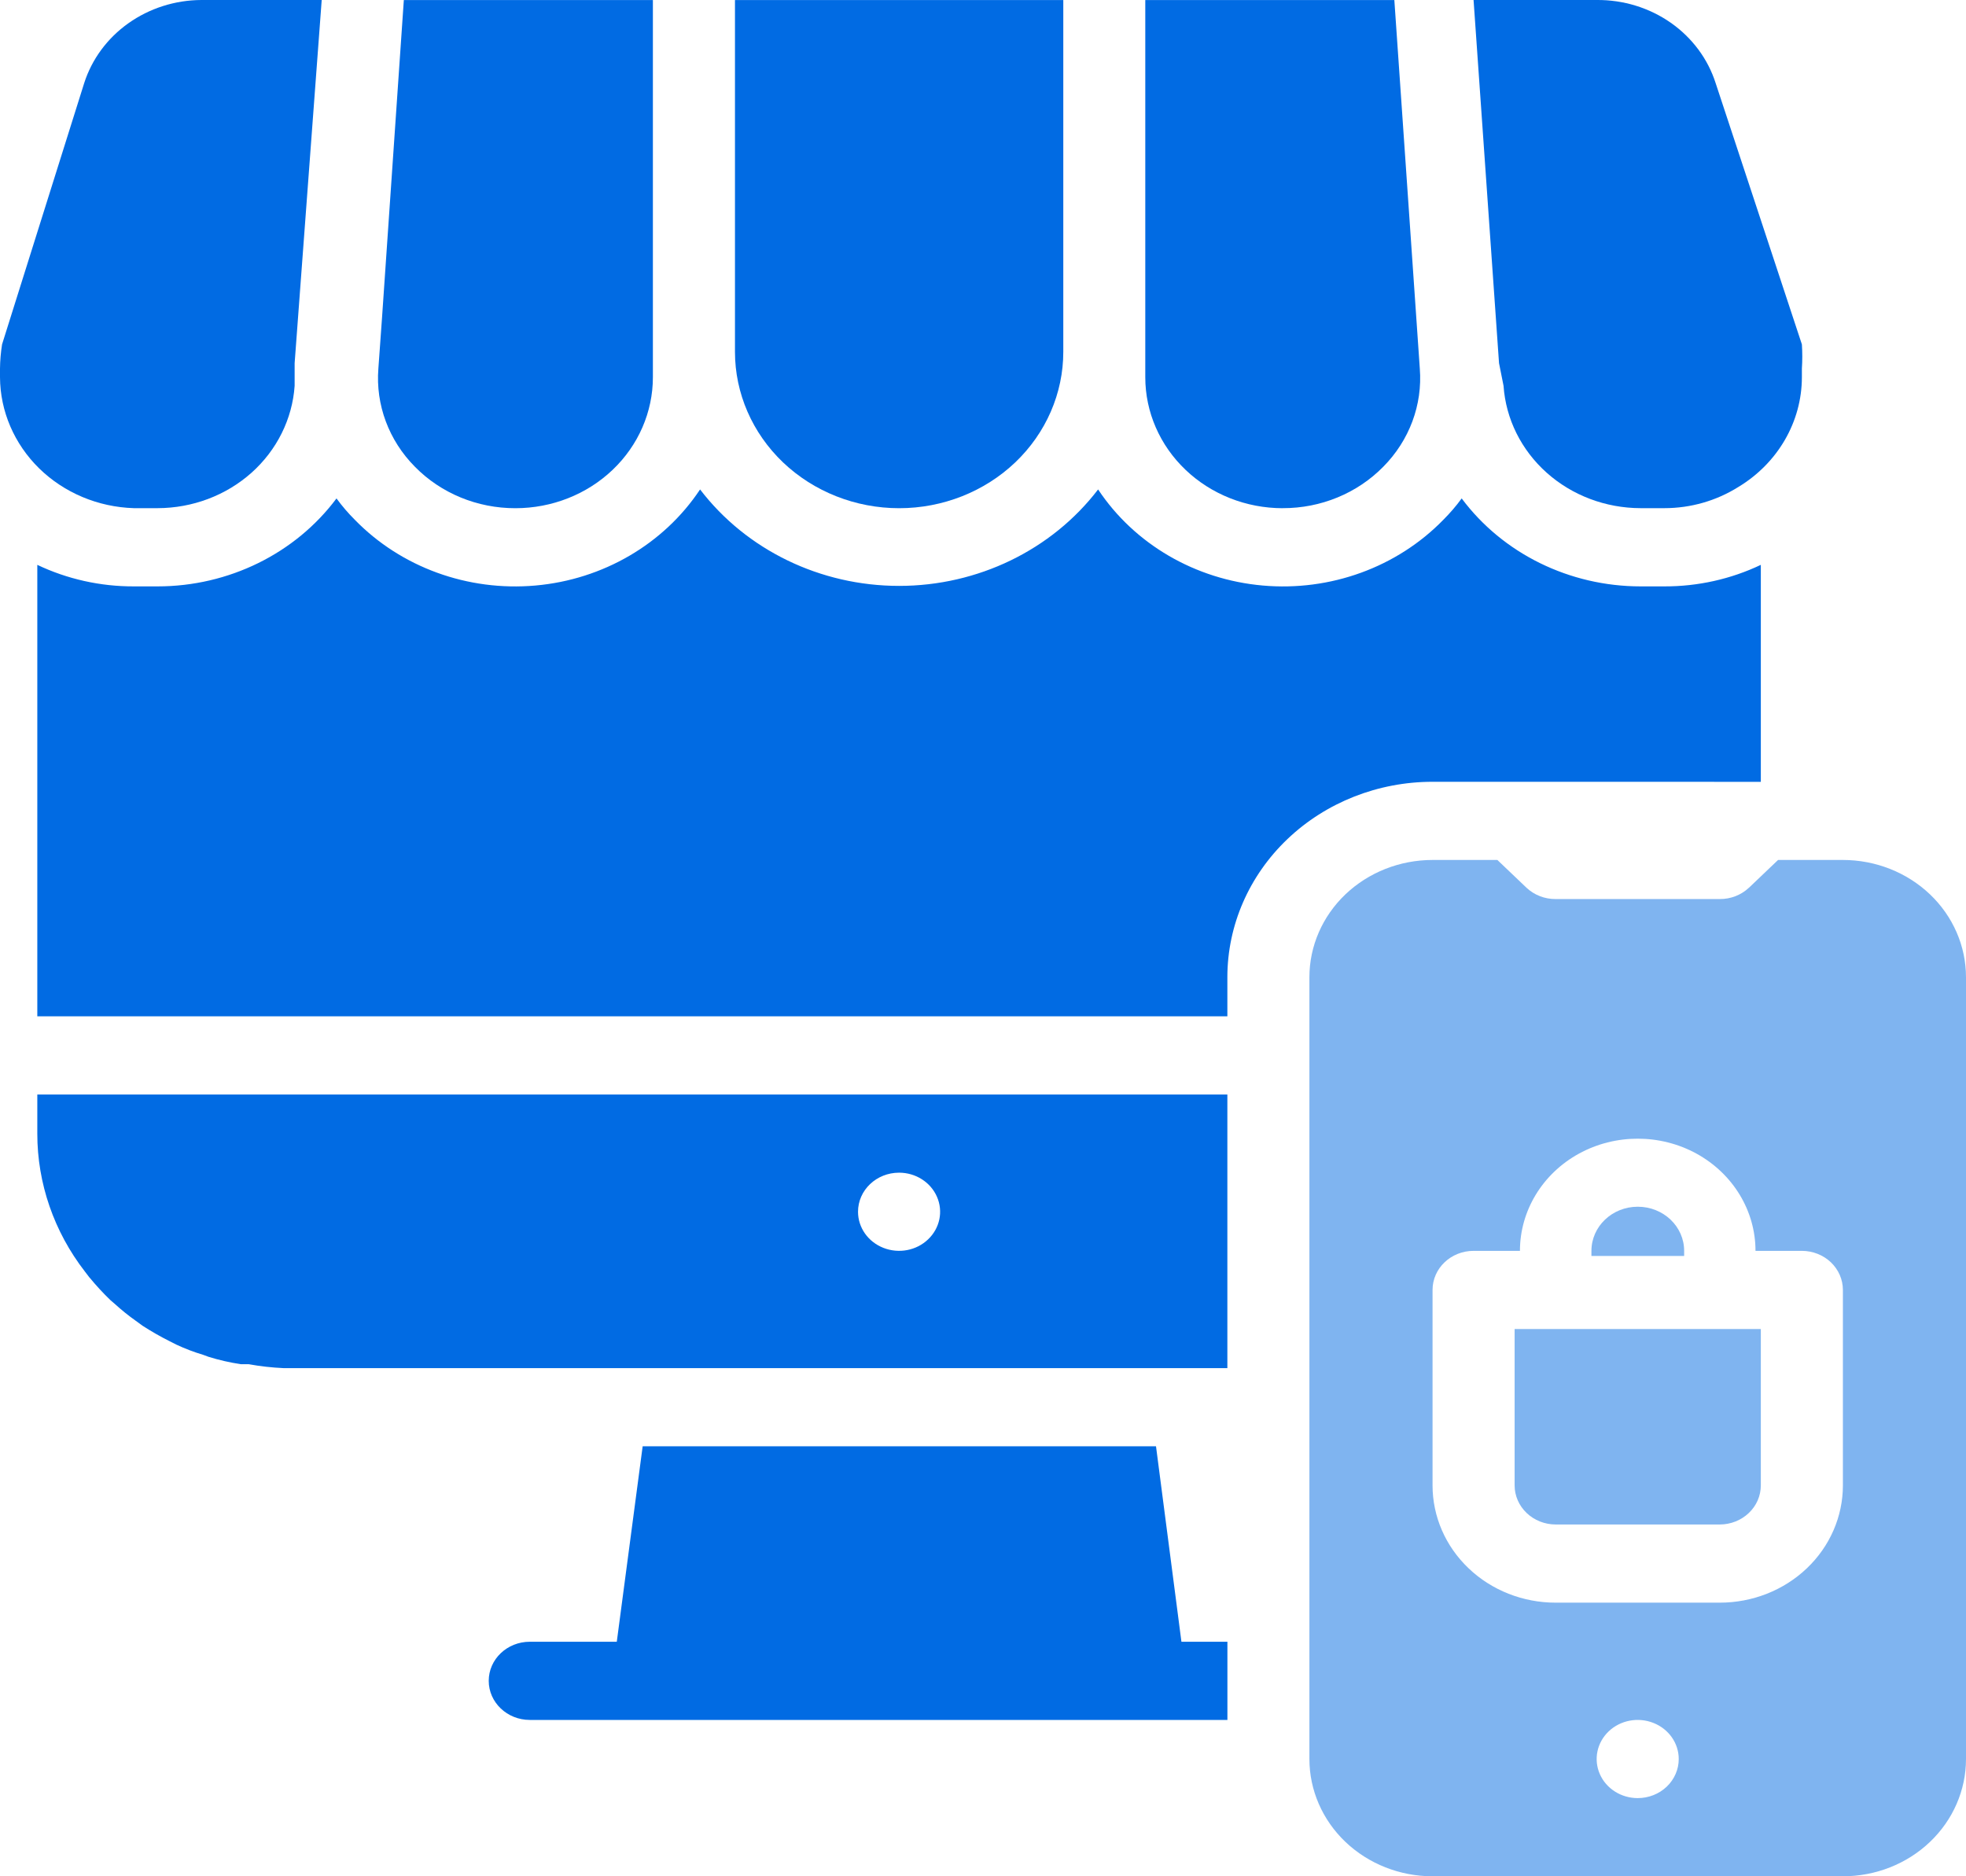<svg width="44" height="42" viewBox="0 0 44 42" fill="none" xmlns="http://www.w3.org/2000/svg">
<path d="M0.835 25.375C0.834 26.486 1.208 27.569 1.9 28.463L2.001 28.595H2.002C2.148 28.772 2.304 28.942 2.47 29.102L2.571 29.189H2.571C2.719 29.324 2.875 29.45 3.039 29.566L3.196 29.68C3.388 29.803 3.587 29.918 3.793 30.021L3.949 30.1C4.142 30.19 4.341 30.266 4.546 30.327L4.665 30.371C4.902 30.445 5.144 30.5 5.39 30.537H5.565C5.823 30.584 6.084 30.613 6.346 30.625H27.469V24.5H0.835L0.835 25.375ZM20.122 26.25C20.493 26.25 20.828 26.463 20.97 26.79C21.113 27.117 21.034 27.493 20.771 27.743C20.509 27.994 20.114 28.068 19.771 27.933C19.427 27.798 19.203 27.479 19.203 27.125C19.203 26.641 19.615 26.25 20.122 26.25Z" fill="#016BE3"/>
<path d="M39.408 17.501V12.644C38.738 12.963 37.999 13.128 37.25 13.126H36.718C35.127 13.126 33.635 12.392 32.713 11.157C32.589 11.327 32.45 11.488 32.3 11.638C31.266 12.698 29.774 13.241 28.262 13.107C26.75 12.974 25.388 12.179 24.576 10.956C23.539 12.312 21.884 13.115 20.122 13.115C18.36 13.115 16.705 12.312 15.668 10.956C14.856 12.179 13.494 12.974 11.982 13.107C10.47 13.241 8.977 12.698 7.944 11.638C7.793 11.488 7.655 11.327 7.531 11.157C6.609 12.392 5.117 13.126 3.526 13.126H2.993C2.244 13.128 1.506 12.963 0.835 12.644V22.75H27.469V21.875C27.469 20.715 27.953 19.602 28.814 18.782C29.675 17.961 30.843 17.5 32.061 17.5L39.408 17.501Z" fill="#016BE3"/>
<path d="M25.872 32.375H14.383L13.804 36.75H11.857C11.35 36.75 10.938 37.141 10.938 37.625C10.938 38.108 11.35 38.5 11.857 38.5H27.47V36.75H26.441L25.872 32.375Z" fill="#016BE3"/>
<path d="M2.994 11.375H3.526C4.307 11.374 5.058 11.091 5.628 10.583C6.197 10.075 6.543 9.378 6.594 8.637V8.129L7.2 0H4.509C3.92 0.002 3.346 0.185 2.874 0.52C2.401 0.855 2.054 1.327 1.883 1.864L0.046 7.709C0.018 7.888 0.002 8.07 0 8.251V8.444C0.004 9.206 0.319 9.938 0.877 10.485C1.435 11.031 2.194 11.35 2.994 11.375L2.994 11.375Z" fill="#016BE3"/>
<path d="M11.536 11.376C12.352 11.376 13.134 11.067 13.711 10.517C14.288 9.967 14.612 9.222 14.612 8.444V0.001H9.038L8.551 7.097L8.468 8.252C8.405 9.061 8.701 9.858 9.286 10.448C9.868 11.042 10.683 11.378 11.536 11.376L11.536 11.376Z" fill="#016BE3"/>
<path d="M20.123 11.376C21.097 11.376 22.032 11.007 22.721 10.351C23.41 9.694 23.797 8.804 23.797 7.876V0.001H16.449V7.876C16.449 8.804 16.837 9.694 17.525 10.351C18.215 11.007 19.149 11.376 20.123 11.376Z" fill="#016BE3"/>
<path d="M28.708 11.375C29.561 11.378 30.376 11.041 30.958 10.448C31.543 9.858 31.839 9.061 31.776 8.252L31.555 5.049L31.206 0.001H25.632V8.444C25.632 9.222 25.956 9.967 26.533 10.517C27.11 11.067 27.892 11.376 28.708 11.376L28.708 11.375Z" fill="#016BE3"/>
<path d="M33.65 8.636C33.701 9.378 34.047 10.074 34.616 10.582C35.186 11.091 35.937 11.374 36.718 11.375H37.25C37.838 11.375 38.412 11.21 38.903 10.902C39.788 10.369 40.326 9.441 40.327 8.444V8.251C40.339 8.071 40.339 7.889 40.327 7.709L38.398 1.864C38.225 1.32 37.872 0.845 37.392 0.509C36.912 0.173 36.33 -0.005 35.735 0H32.979L33.549 8.129L33.65 8.636Z" fill="#016BE3"/>
<path d="M41.245 19.25H39.794L39.142 19.872H39.141C38.968 20.035 38.733 20.127 38.489 20.125H34.816C34.572 20.127 34.337 20.035 34.164 19.872L33.512 19.25H32.061C31.33 19.25 30.629 19.527 30.112 20.019C29.596 20.511 29.305 21.179 29.305 21.875V39.375C29.305 40.071 29.596 40.739 30.112 41.231C30.629 41.723 31.33 42 32.061 42H41.245C41.975 42 42.677 41.724 43.193 41.231C43.71 40.739 44 40.071 44 39.375V21.875C44 21.179 43.71 20.511 43.193 20.019C42.676 19.527 41.975 19.25 41.245 19.25H41.245ZM36.653 40.25C36.281 40.25 35.946 40.037 35.804 39.71C35.662 39.383 35.74 39.007 36.003 38.756C36.266 38.506 36.661 38.431 37.004 38.567C37.347 38.702 37.571 39.021 37.571 39.375C37.571 39.607 37.474 39.83 37.302 39.994C37.13 40.158 36.896 40.25 36.653 40.25ZM41.245 33.25C41.245 33.946 40.955 34.614 40.438 35.106C39.921 35.599 39.22 35.875 38.489 35.875H34.816C34.085 35.875 33.384 35.599 32.868 35.106C32.351 34.614 32.061 33.946 32.061 33.25V28.875C32.061 28.392 32.472 28 32.979 28H34.017C34.017 27.103 34.52 26.274 35.335 25.825C36.151 25.377 37.155 25.377 37.971 25.825C38.786 26.274 39.289 27.103 39.289 28H40.327C40.57 28 40.804 28.093 40.976 28.256C41.148 28.421 41.245 28.643 41.245 28.875L41.245 33.25Z" fill="#016BE3" fill-opacity="0.5"/>
<path d="M37.692 28C37.692 27.454 37.228 27.012 36.654 27.012C36.081 27.012 35.617 27.454 35.617 28V28.114H37.692L37.692 28Z" fill="#016BE3" fill-opacity="0.5"/>
<path d="M33.898 33.25C33.898 33.482 33.995 33.704 34.167 33.868C34.339 34.032 34.573 34.125 34.816 34.125H38.49C38.733 34.125 38.967 34.032 39.139 33.868C39.312 33.704 39.408 33.482 39.408 33.25V29.75H33.898V33.25Z" fill="#016BE3" fill-opacity="0.5"/>
</svg>
